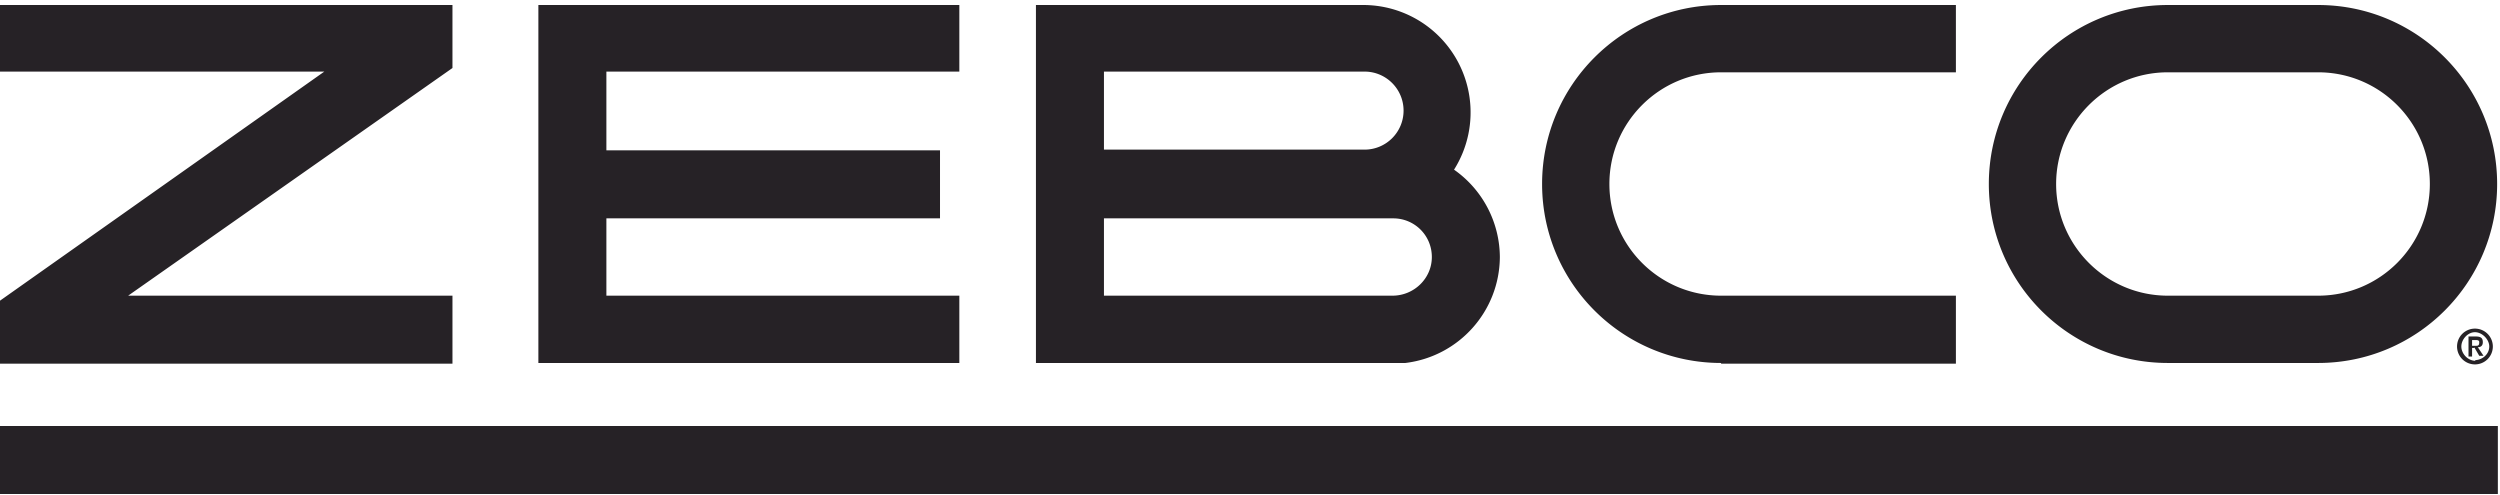 <svg xmlns="http://www.w3.org/2000/svg" viewBox="0 0 1455 288" fill-rule="evenodd" stroke-linejoin="round" stroke-miterlimit="2" xmlns:v="https://vecta.io/nano"><path d="M263.334 172.083H74.583l188.75-132.5V2.917H0v38.75h188.75L0 175v36.667h263.334v-39.583zm295 0H352.917v-45h194.167V87.5H352.917V41.667h205.417V2.917h-245V211.25h245v-39.167zM0 247.917h1453.751V287.5H0zM642.501 87.5V41.667h151.667c12.541 0 22.708 10.167 22.708 22.708s-10.167 22.708-22.708 22.708H642.501zm190.833 62.083c0 12.5-10.417 22.5-22.917 22.5H642.501v-45h168.333c12.5 0 22.5 10 22.5 22.5zm-15.417 62.083v-.417c31.245-3.776 54.808-30.195 55-61.667a62.5 62.5 0 0 0-26.667-50.833 62.5 62.5 0 0 0-52.083-95.833h-191.25V211.25h215zm183.75 0h136.667v-39.583h-136.667c-35.899 0-65-29.102-65-65s29.102-65 65-65h136.667V2.917h-136.667c-57.53 0-104.167 46.637-104.167 104.167s46.637 104.167 104.167 104.167zm195-104.583c0-35.833 29.167-65 65-65h87.5c35.899 0 65 29.102 65 65s-29.102 65-65 65h-87.5c-35.833 0-65-29.167-65-65zm65 104.167h87.5c57.53 0 104.167-46.637 104.167-104.167S1406.697 2.917 1349.168 2.917h-87.5c-57.53 0-104.167 46.637-104.167 104.167s46.637 104.167 104.167 104.167zm179.167-10c1.25 0 2.083 0 2.083-2.083 0-1.25-1.25-1.25-2.083-1.25h-2.083v3.333h2.083zm-.833 1.25h-1.25v5h-2.083v-11.667h4.167c2.917 0 4.167.833 4.167 3.333 0 2.083-1.25 2.917-2.917 2.917l3.333 5h-2.5l-2.917-5zm.417 7.083c4.167 0 8.333-3.333 8.333-7.917 0-4.167-4.167-8.333-8.333-8.333s-7.917 4.167-7.917 8.333 3.75 8.333 8.333 8.333zm0-18.333a10.42 10.42 0 0 1 10.417 10.417 10.42 10.42 0 0 1-10.417 10.417 10.42 10.42 0 0 1-10.417-10.417 10.42 10.42 0 0 1 10.417-10.417z" fill="#262226" fill-rule="nonzero"/></svg>